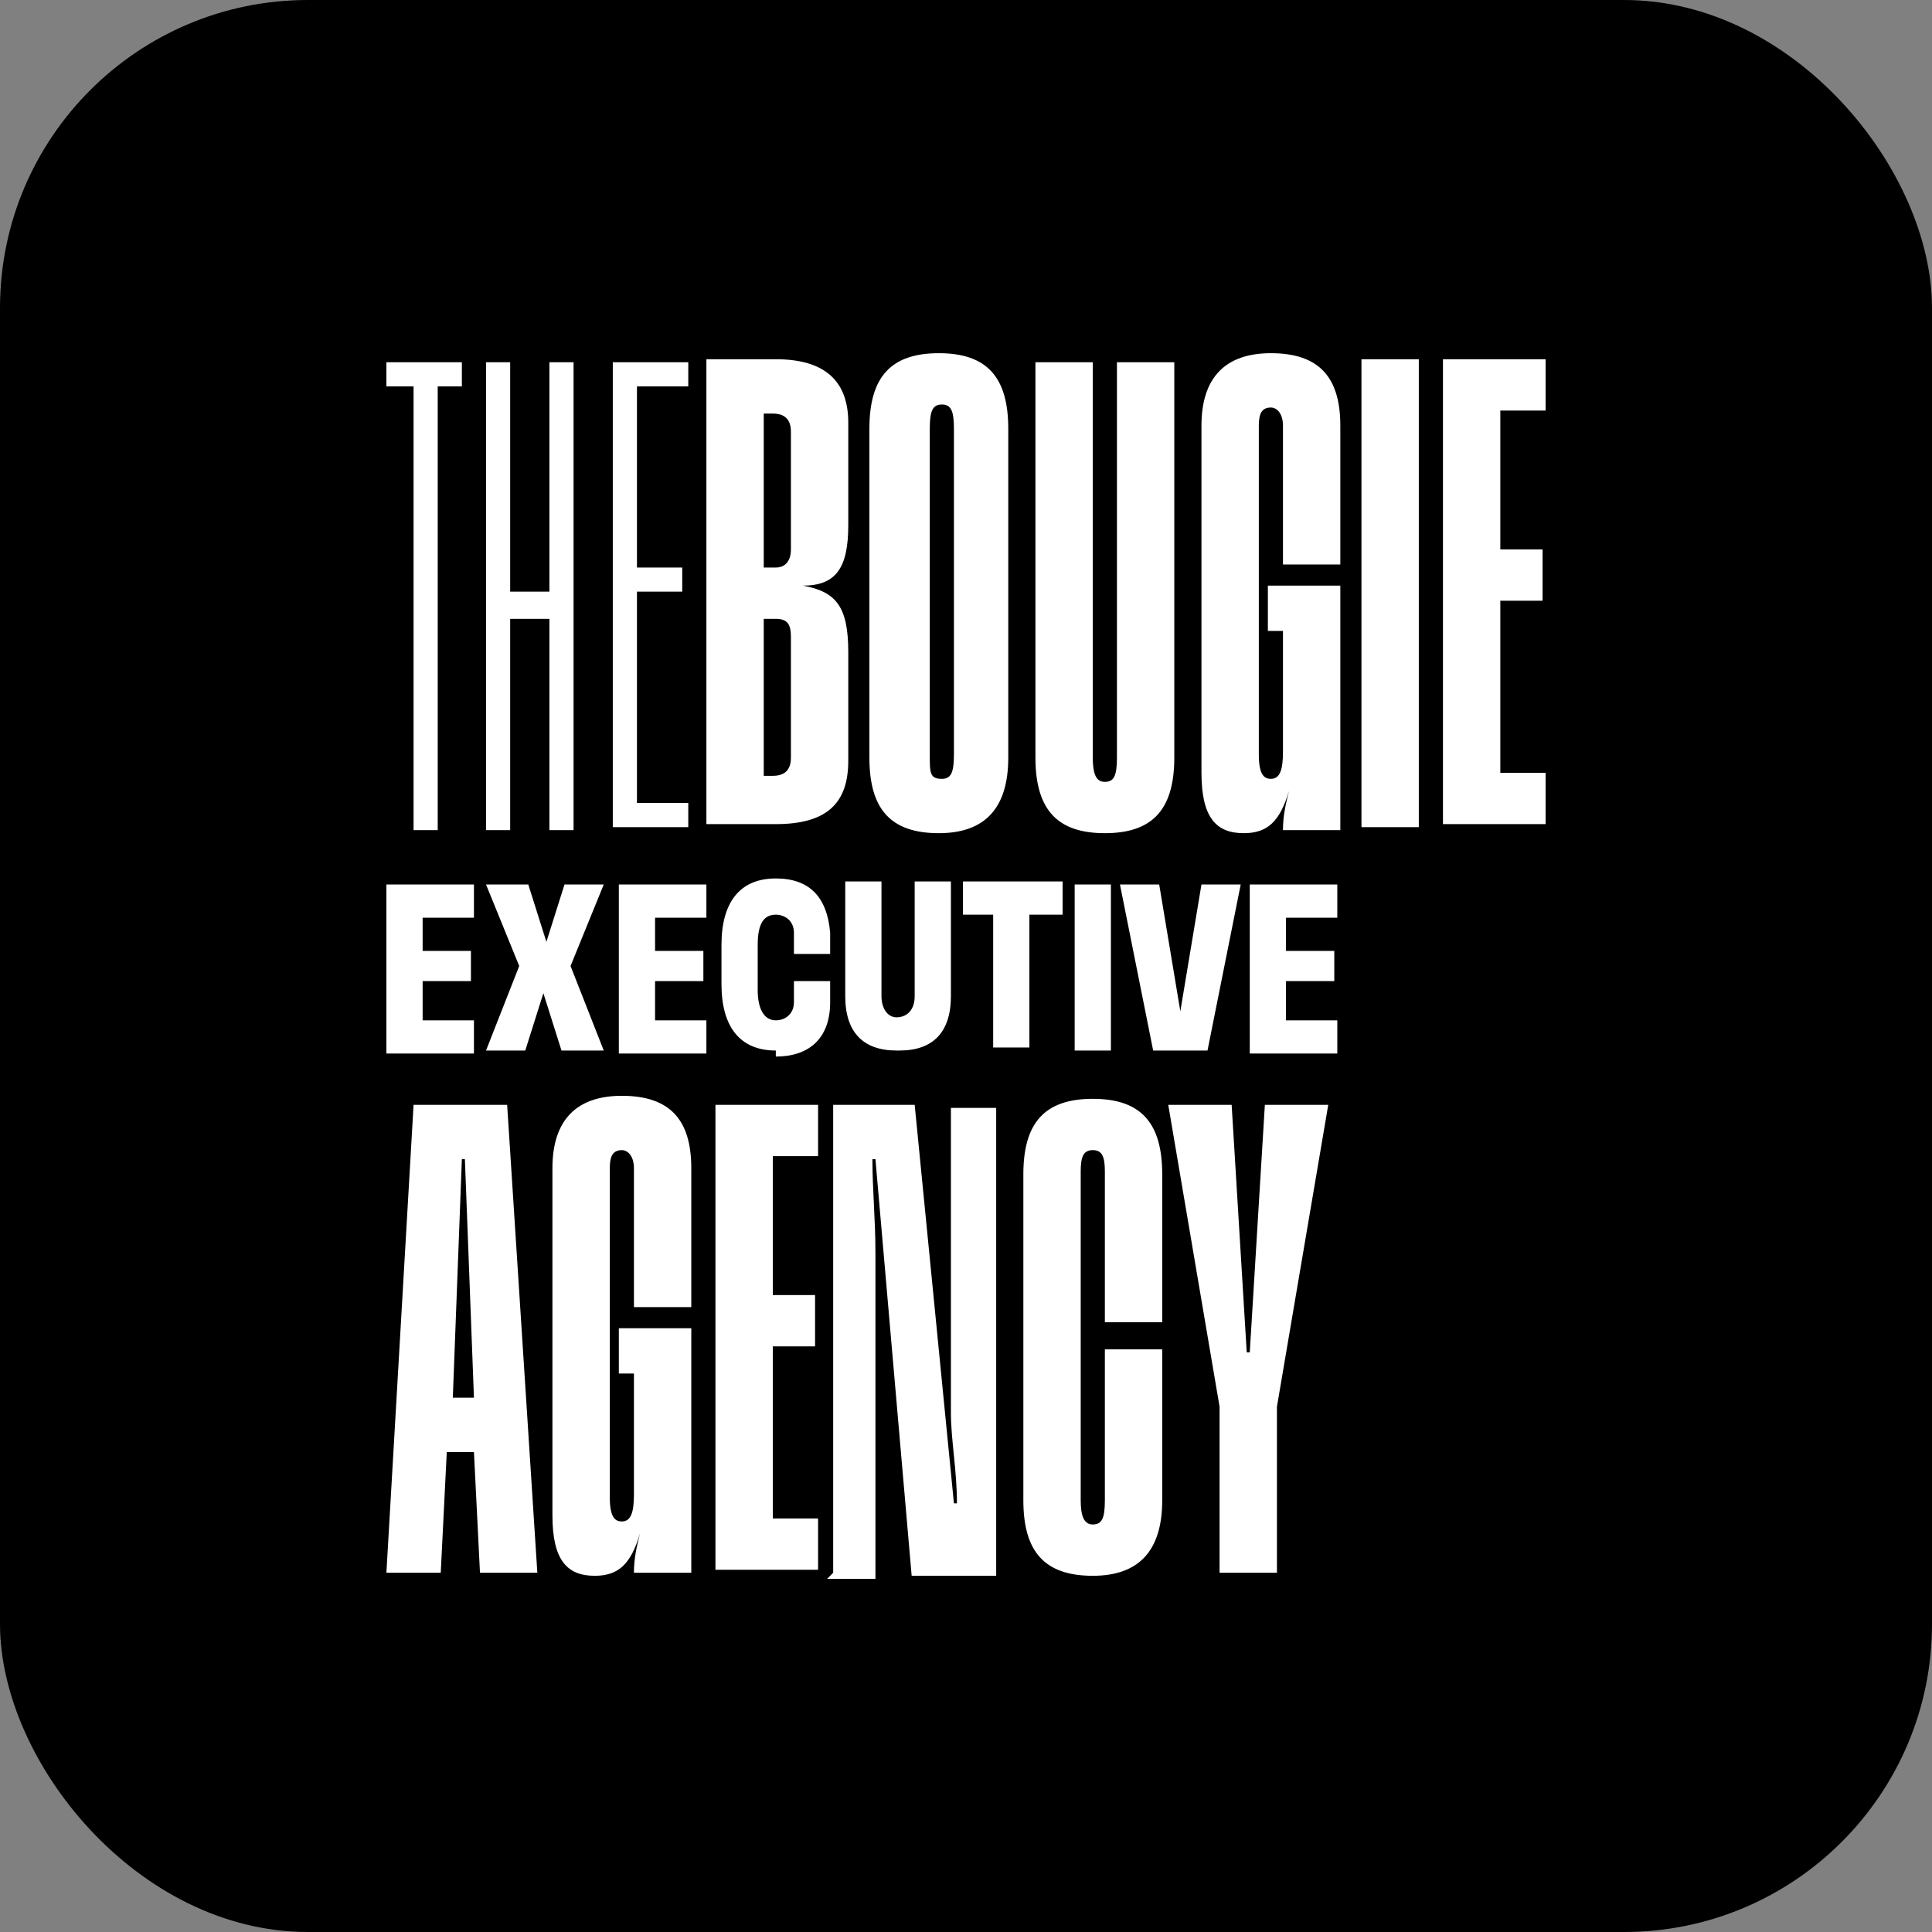 <svg viewBox="0 0 64 64" xmlns="http://www.w3.org/2000/svg" data-name="Layer 1" id="Layer_1">
  <rect x="0" y="0" width="64" height="64" fill="#808080" stroke="none"/>
  <defs>
    <style>
      .cls-1 {
        fill: #fff;
      }
    </style>
  </defs>
  <rect ry="10.2" rx="10.2" height="64" width="64"></rect>
  <path d="M12.8,12.8v-.8h2.5v.8h-.8v14.7h-.8v-14.7h-.9ZM16.1,27.4v-15.4h.8v7.6h1.3v-7.6h.8v15.5h-.8v-7h-1.3v7h-.8v-.1ZM20.3,27.4v-15.4h2.5v.8h-1.7v6h1.5v.8h-1.5v7h1.7v.8s-2.5,0-2.5,0ZM23.4,27.4v-15.5h2.3c1.6,0,2.4.7,2.4,2.1v3.4c0,1.4-.4,2-1.5,2h0c1.1.2,1.5.7,1.5,2.2v3.6c0,1.4-.7,2.1-2.4,2.1h-2.3v.1ZM25.3,18.8h.4c.3,0,.5-.2.5-.6v-3.9c0-.4-.2-.6-.6-.6h-.3v5.1h0ZM25.3,25.7h.3c.4,0,.6-.2.6-.6v-4c0-.4-.1-.6-.5-.6h-.4v5.1h0v.1ZM31.1,27.6c-1.6,0-2.3-.8-2.3-2.5v-10.9c0-1.7.7-2.5,2.3-2.5h0c1.6,0,2.3.8,2.3,2.5v10.9c0,1.7-.8,2.5-2.3,2.5h0ZM31.2,25.8c.3,0,.4-.2.4-.8v-10.8c0-.6-.1-.8-.4-.8h0c-.3,0-.4.2-.4.8v10.8c0,.6,0,.8.4.8h0ZM36.6,27.6c-1.5,0-2.3-.7-2.3-2.5v-13.1h1.9v13.1c0,.7.2.8.4.8h0c.3,0,.4-.2.4-.8v-13.1h1.9v13.1c0,1.8-.8,2.5-2.3,2.5h0ZM44.4,18.7h-1.9v-4.6c0-.4-.2-.6-.4-.6h0c-.3,0-.4.2-.4.6v10.9c0,.7.2.8.4.8h0c.3,0,.4-.3.4-.9v-4h-.5v-1.5h2.4v8.1h-1.9c0-.5.1-.9.2-1.3h0c-.3,1-.7,1.4-1.5,1.4h0c-.9,0-1.4-.5-1.4-2v-11.5c0-1.6.8-2.4,2.3-2.4h0c1.6,0,2.3.8,2.3,2.4v4.6h0ZM45.1,27.4v-15.5h1.9v15.5h-1.9ZM47.8,27.4v-15.5h3.4v1.7h-1.5v4.6h1.4v1.7h-1.4v5.7h1.5v1.7h-3.4v.1ZM12.8,52.1l.9-15.5h3.1l1,15.5h-1.9l-.2-4h-.9l-.2,4h-1.9.1ZM15,46.3h.7l-.3-7.9h-.1s-.3,7.9-.3,7.9ZM22.9,43.3h-1.9v-4.6c0-.4-.2-.6-.4-.6h0c-.3,0-.4.2-.4.6v10.9c0,.7.2.8.4.8h0c.3,0,.4-.3.4-.9v-4h-.5v-1.5h2.4v8.1h-1.9c0-.5.1-.9.2-1.3h0c-.3,1-.7,1.4-1.5,1.4h0c-.9,0-1.4-.5-1.4-2v-11.5c0-1.6.8-2.4,2.3-2.4h0c1.6,0,2.3.8,2.3,2.4v4.6h0ZM23.7,52.1v-15.5h3.4v1.7h-1.5v4.6h1.4v1.7h-1.4v5.7h1.5v1.7h-3.4v.1ZM27.6,52.1v-15.5h2.7l1.3,13.2h.1c0-1.1-.2-2.1-.2-3v-10.1h1.5v15.5h-2.8l-1.2-13.8h-.1c0,1,.1,2,.1,3.1v10.8h-1.6l.2-.2ZM36.2,52.2c-1.6,0-2.3-.8-2.3-2.5v-10.8c0-1.7.7-2.5,2.3-2.5h0c1.6,0,2.3.8,2.3,2.5v4.9h-1.9v-5c0-.5-.1-.7-.4-.7h0c-.3,0-.4.2-.4.7v10.9c0,.5.1.8.4.8h0c.3,0,.4-.2.4-.8v-5h1.9v5c0,1.7-.8,2.5-2.3,2.5h0ZM40.4,52.1v-5.5l-1.7-10h2.1l.5,8.2h.1l.5-8.2h2.1l-1.7,10v5.5s-1.9,0-1.9,0ZM12.8,34.8v-5.5h2.9v1.1h-1.7v1.1h1.6v1h-1.6v1.3h1.7v1.1h-2.9v-.1ZM16.1,34.8l1.1-2.8-1.1-2.7h1.4l.6,1.9h0l.6-1.9h1.3l-1.1,2.7,1.1,2.8h-1.4l-.6-1.9h0l-.6,1.9h-1.4.1ZM20.5,34.8v-5.5h2.9v1.1h-1.7v1.1h1.6v1h-1.6v1.3h1.7v1.1h-2.9v-.1ZM25.7,34.8c-1.2,0-1.8-.8-1.8-2.2v-1.3c0-1.4.6-2.2,1.8-2.2h0c1.1,0,1.7.6,1.8,1.8v.7h-1.2v-.7c0-.4-.3-.6-.6-.6h0c-.4,0-.6.3-.6,1v1.5c0,.6.2,1,.6,1h0c.3,0,.6-.2.6-.6v-.7h1.2v.7c0,1.2-.7,1.8-1.8,1.8h0v-.2ZM29.7,34.8c-1.1,0-1.7-.6-1.7-1.8v-3.8h1.2v3.8c0,.4.2.7.5.7h0c.3,0,.6-.2.6-.7v-3.8h1.2v3.8c0,1.2-.6,1.8-1.7,1.8h-.1ZM31.9,30.3v-1.1h3.3v1.1h-1.1v4.4h-1.2v-4.4h-1.1.1ZM35.6,34.8v-5.5h1.2v5.5h-1.2ZM38.2,34.8l-1.1-5.5h1.3l.7,4.2h0l.7-4.2h1.3l-1.1,5.5h-1.9.1ZM41.4,34.8v-5.5h2.9v1.1h-1.7v1.1h1.6v1h-1.6v1.3h1.7v1.1h-2.9v-.1Z" class="cls-1"></path>
</svg>